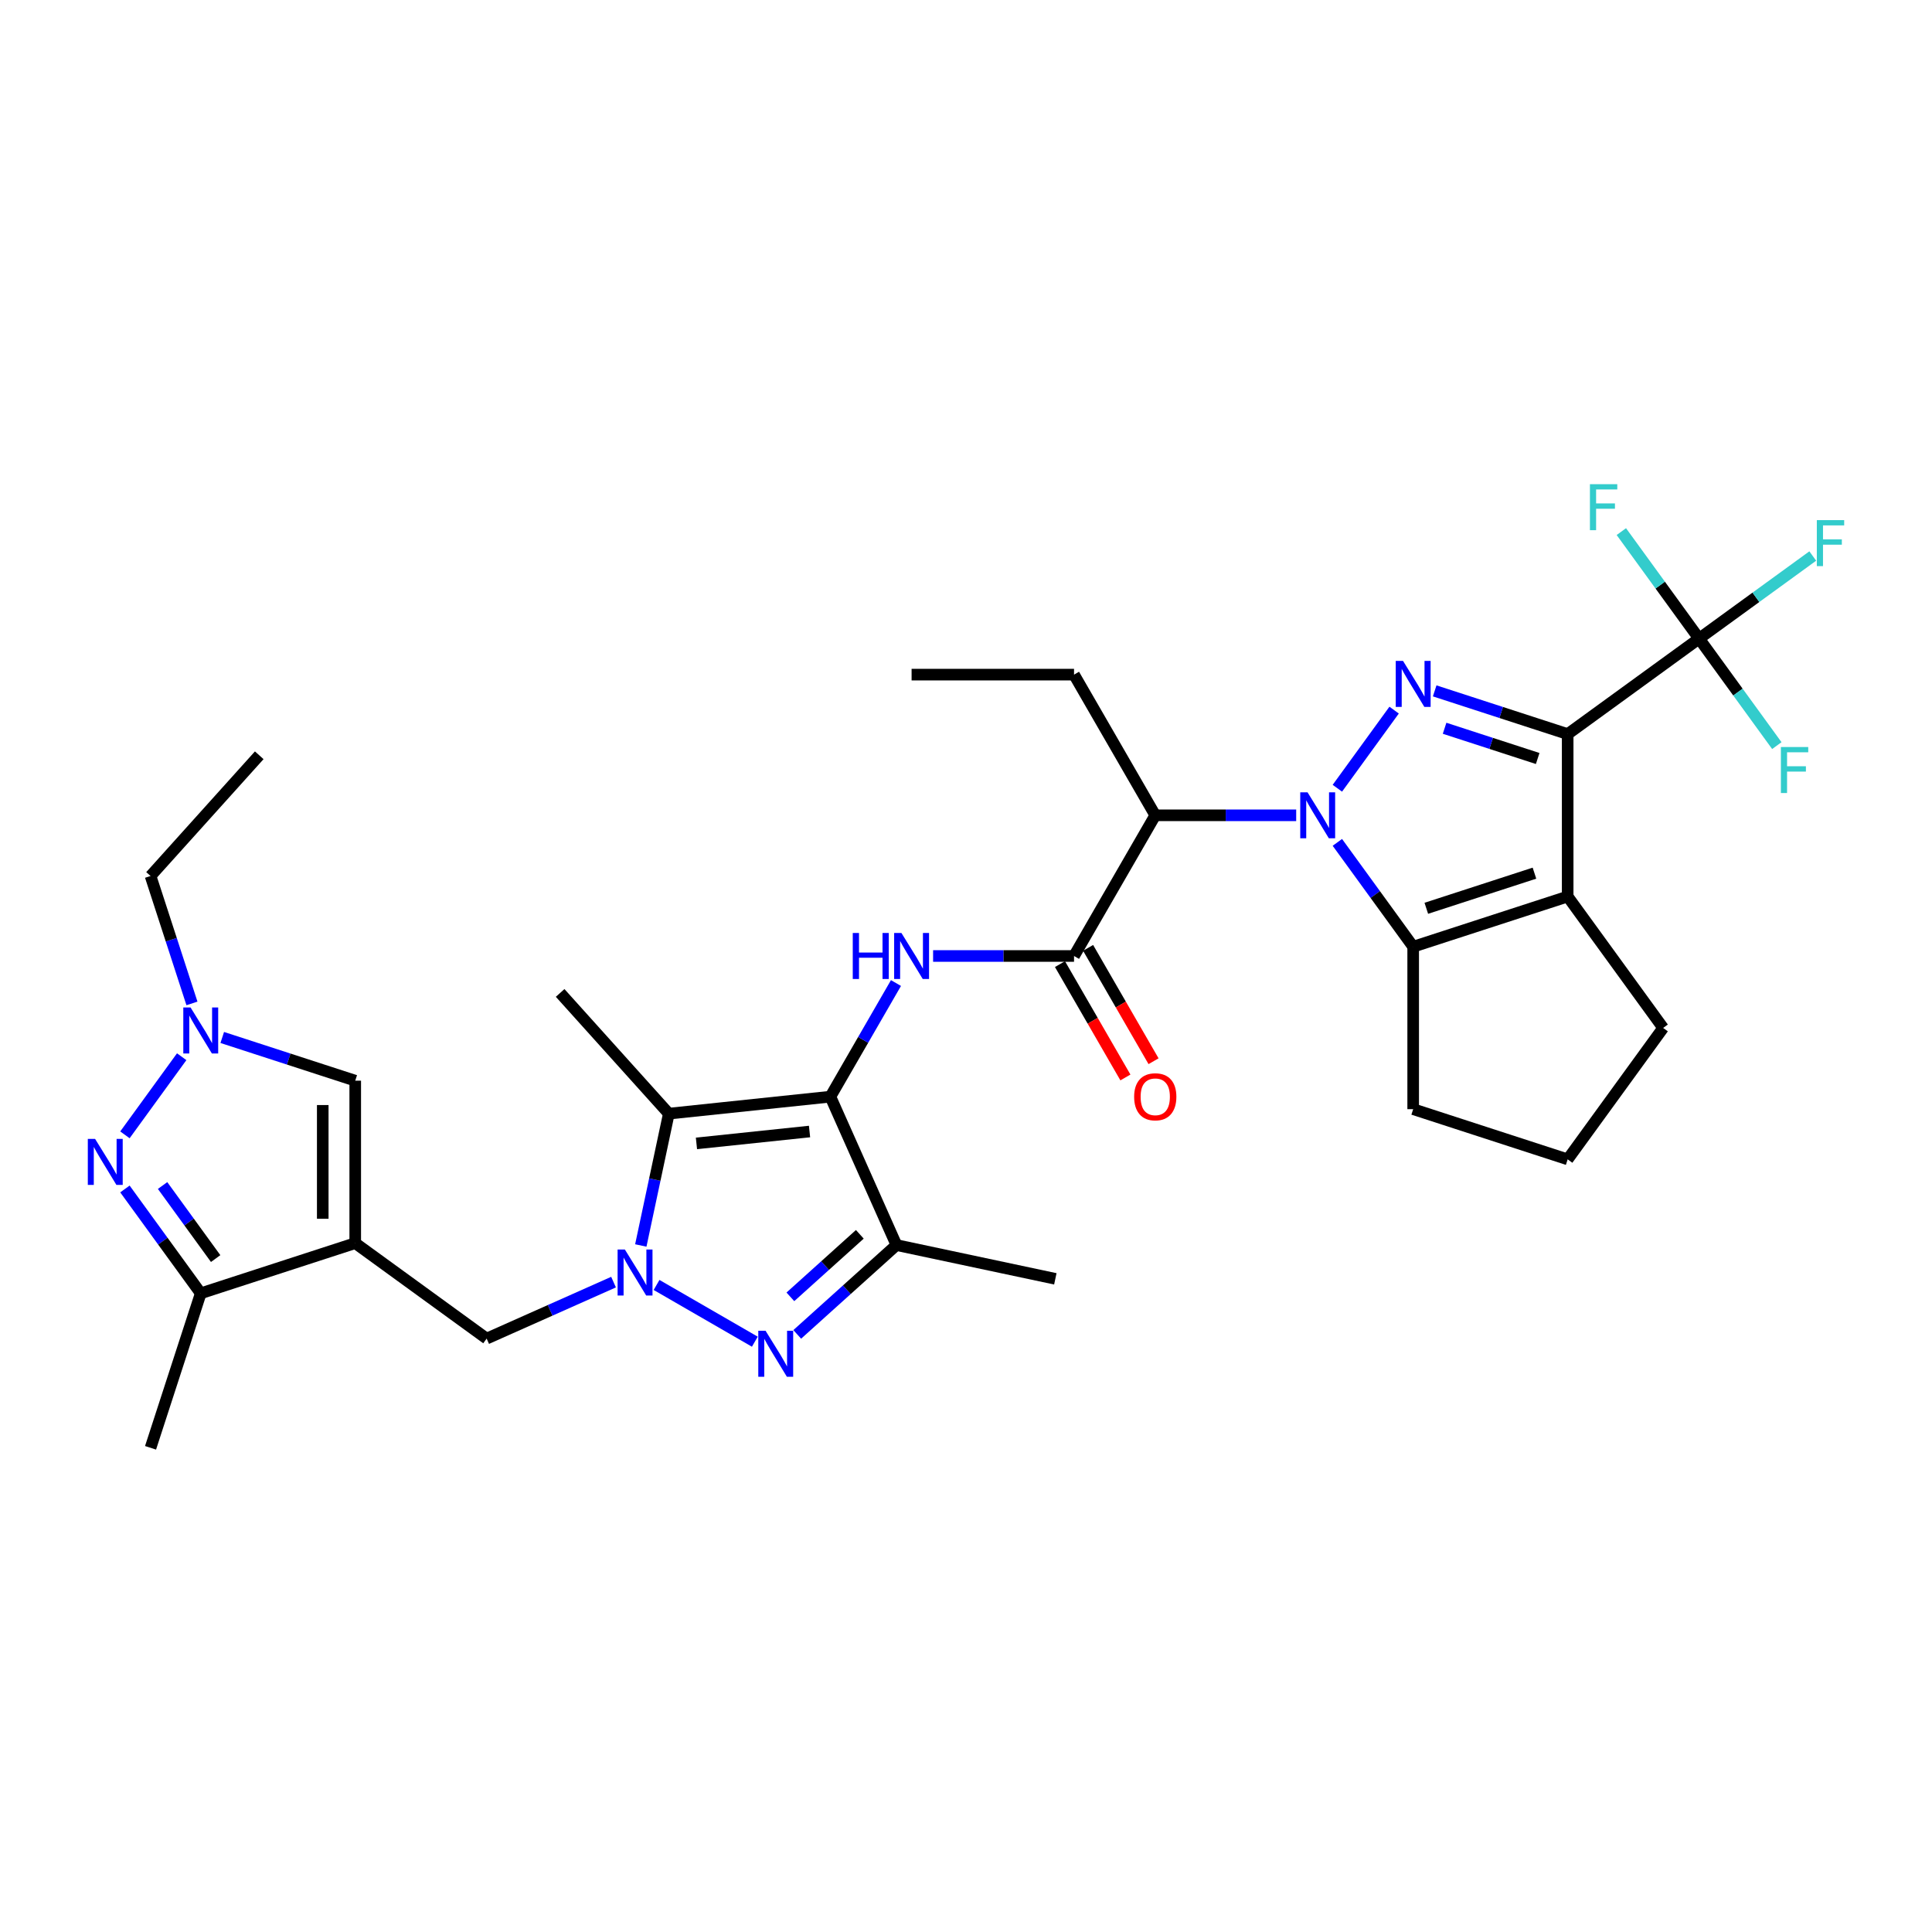 <?xml version='1.0' encoding='iso-8859-1'?>
<svg version='1.1' baseProfile='full'
              xmlns='http://www.w3.org/2000/svg'
                      xmlns:rdkit='http://www.rdkit.org/xml'
                      xmlns:xlink='http://www.w3.org/1999/xlink'
                  xml:space='preserve'
width='1000px' height='1000px' viewBox='0 0 1000 1000'>
<!-- END OF HEADER -->
<rect style='opacity:1.0;fill:#FFFFFF;stroke:none' width='1000' height='1000' x='0' y='0'> </rect>
<path class='bond-1' d='M 692.215,407.994 L 721.596,367.555' style='fill:none;fill-rule:evenodd;stroke:#0000FF;stroke-width:6px;stroke-linecap:butt;stroke-linejoin:miter;stroke-opacity:1' />
<path class='bond-5' d='M 692.215,436.009 L 711.837,463.016' style='fill:none;fill-rule:evenodd;stroke:#0000FF;stroke-width:6px;stroke-linecap:butt;stroke-linejoin:miter;stroke-opacity:1' />
<path class='bond-5' d='M 711.837,463.016 L 731.459,490.023' style='fill:none;fill-rule:evenodd;stroke:#000000;stroke-width:6px;stroke-linecap:butt;stroke-linejoin:miter;stroke-opacity:1' />
<path class='bond-10' d='M 670.906,422.002 L 634.433,422.002' style='fill:none;fill-rule:evenodd;stroke:#0000FF;stroke-width:6px;stroke-linecap:butt;stroke-linejoin:miter;stroke-opacity:1' />
<path class='bond-10' d='M 634.433,422.002 L 597.959,422.002' style='fill:none;fill-rule:evenodd;stroke:#000000;stroke-width:6px;stroke-linecap:butt;stroke-linejoin:miter;stroke-opacity:1' />
<path class='bond-0' d='M 811.423,379.962 L 777.007,368.78' style='fill:none;fill-rule:evenodd;stroke:#000000;stroke-width:6px;stroke-linecap:butt;stroke-linejoin:miter;stroke-opacity:1' />
<path class='bond-0' d='M 777.007,368.78 L 742.591,357.597' style='fill:none;fill-rule:evenodd;stroke:#0000FF;stroke-width:6px;stroke-linecap:butt;stroke-linejoin:miter;stroke-opacity:1' />
<path class='bond-0' d='M 795.902,392.6 L 771.811,384.773' style='fill:none;fill-rule:evenodd;stroke:#000000;stroke-width:6px;stroke-linecap:butt;stroke-linejoin:miter;stroke-opacity:1' />
<path class='bond-0' d='M 771.811,384.773 L 747.719,376.945' style='fill:none;fill-rule:evenodd;stroke:#0000FF;stroke-width:6px;stroke-linecap:butt;stroke-linejoin:miter;stroke-opacity:1' />
<path class='bond-13' d='M 811.423,379.962 L 879.444,330.542' style='fill:none;fill-rule:evenodd;stroke:#000000;stroke-width:6px;stroke-linecap:butt;stroke-linejoin:miter;stroke-opacity:1' />
<path class='bond-33' d='M 811.423,379.962 L 811.423,464.041' style='fill:none;fill-rule:evenodd;stroke:#000000;stroke-width:6px;stroke-linecap:butt;stroke-linejoin:miter;stroke-opacity:1' />
<path class='bond-2' d='M 331.678,644.654 L 338.93,610.537' style='fill:none;fill-rule:evenodd;stroke:#0000FF;stroke-width:6px;stroke-linecap:butt;stroke-linejoin:miter;stroke-opacity:1' />
<path class='bond-2' d='M 338.93,610.537 L 346.182,576.42' style='fill:none;fill-rule:evenodd;stroke:#000000;stroke-width:6px;stroke-linecap:butt;stroke-linejoin:miter;stroke-opacity:1' />
<path class='bond-18' d='M 317.569,663.618 L 284.73,678.239' style='fill:none;fill-rule:evenodd;stroke:#0000FF;stroke-width:6px;stroke-linecap:butt;stroke-linejoin:miter;stroke-opacity:1' />
<path class='bond-18' d='M 284.73,678.239 L 251.891,692.86' style='fill:none;fill-rule:evenodd;stroke:#000000;stroke-width:6px;stroke-linecap:butt;stroke-linejoin:miter;stroke-opacity:1' />
<path class='bond-35' d='M 339.833,665.089 L 390.705,694.46' style='fill:none;fill-rule:evenodd;stroke:#0000FF;stroke-width:6px;stroke-linecap:butt;stroke-linejoin:miter;stroke-opacity:1' />
<path class='bond-3' d='M 429.801,567.631 L 446.777,538.228' style='fill:none;fill-rule:evenodd;stroke:#000000;stroke-width:6px;stroke-linecap:butt;stroke-linejoin:miter;stroke-opacity:1' />
<path class='bond-3' d='M 446.777,538.228 L 463.753,508.824' style='fill:none;fill-rule:evenodd;stroke:#0000FF;stroke-width:6px;stroke-linecap:butt;stroke-linejoin:miter;stroke-opacity:1' />
<path class='bond-7' d='M 429.801,567.631 L 346.182,576.42' style='fill:none;fill-rule:evenodd;stroke:#000000;stroke-width:6px;stroke-linecap:butt;stroke-linejoin:miter;stroke-opacity:1' />
<path class='bond-7' d='M 419.016,585.673 L 360.483,591.825' style='fill:none;fill-rule:evenodd;stroke:#000000;stroke-width:6px;stroke-linecap:butt;stroke-linejoin:miter;stroke-opacity:1' />
<path class='bond-9' d='M 429.801,567.631 L 463.999,644.442' style='fill:none;fill-rule:evenodd;stroke:#000000;stroke-width:6px;stroke-linecap:butt;stroke-linejoin:miter;stroke-opacity:1' />
<path class='bond-4' d='M 811.423,464.041 L 731.459,490.023' style='fill:none;fill-rule:evenodd;stroke:#000000;stroke-width:6px;stroke-linecap:butt;stroke-linejoin:miter;stroke-opacity:1' />
<path class='bond-4' d='M 794.232,451.946 L 738.257,470.133' style='fill:none;fill-rule:evenodd;stroke:#000000;stroke-width:6px;stroke-linecap:butt;stroke-linejoin:miter;stroke-opacity:1' />
<path class='bond-23' d='M 811.423,464.041 L 860.843,532.063' style='fill:none;fill-rule:evenodd;stroke:#000000;stroke-width:6px;stroke-linecap:butt;stroke-linejoin:miter;stroke-opacity:1' />
<path class='bond-24' d='M 731.459,490.023 L 731.459,574.103' style='fill:none;fill-rule:evenodd;stroke:#000000;stroke-width:6px;stroke-linecap:butt;stroke-linejoin:miter;stroke-opacity:1' />
<path class='bond-6' d='M 412.648,690.678 L 438.323,667.56' style='fill:none;fill-rule:evenodd;stroke:#0000FF;stroke-width:6px;stroke-linecap:butt;stroke-linejoin:miter;stroke-opacity:1' />
<path class='bond-6' d='M 438.323,667.56 L 463.999,644.442' style='fill:none;fill-rule:evenodd;stroke:#000000;stroke-width:6px;stroke-linecap:butt;stroke-linejoin:miter;stroke-opacity:1' />
<path class='bond-6' d='M 409.098,671.246 L 427.071,655.063' style='fill:none;fill-rule:evenodd;stroke:#0000FF;stroke-width:6px;stroke-linecap:butt;stroke-linejoin:miter;stroke-opacity:1' />
<path class='bond-6' d='M 427.071,655.063 L 445.044,638.88' style='fill:none;fill-rule:evenodd;stroke:#000000;stroke-width:6px;stroke-linecap:butt;stroke-linejoin:miter;stroke-opacity:1' />
<path class='bond-25' d='M 346.182,576.42 L 289.922,513.937' style='fill:none;fill-rule:evenodd;stroke:#000000;stroke-width:6px;stroke-linecap:butt;stroke-linejoin:miter;stroke-opacity:1' />
<path class='bond-8' d='M 183.869,643.439 L 251.891,692.86' style='fill:none;fill-rule:evenodd;stroke:#000000;stroke-width:6px;stroke-linecap:butt;stroke-linejoin:miter;stroke-opacity:1' />
<path class='bond-16' d='M 183.869,643.439 L 103.905,669.421' style='fill:none;fill-rule:evenodd;stroke:#000000;stroke-width:6px;stroke-linecap:butt;stroke-linejoin:miter;stroke-opacity:1' />
<path class='bond-17' d='M 183.869,643.439 L 183.869,559.36' style='fill:none;fill-rule:evenodd;stroke:#000000;stroke-width:6px;stroke-linecap:butt;stroke-linejoin:miter;stroke-opacity:1' />
<path class='bond-17' d='M 167.053,630.828 L 167.053,571.972' style='fill:none;fill-rule:evenodd;stroke:#000000;stroke-width:6px;stroke-linecap:butt;stroke-linejoin:miter;stroke-opacity:1' />
<path class='bond-27' d='M 463.999,644.442 L 546.241,661.923' style='fill:none;fill-rule:evenodd;stroke:#000000;stroke-width:6px;stroke-linecap:butt;stroke-linejoin:miter;stroke-opacity:1' />
<path class='bond-12' d='M 597.959,422.002 L 555.919,494.817' style='fill:none;fill-rule:evenodd;stroke:#000000;stroke-width:6px;stroke-linecap:butt;stroke-linejoin:miter;stroke-opacity:1' />
<path class='bond-26' d='M 597.959,422.002 L 555.919,349.187' style='fill:none;fill-rule:evenodd;stroke:#000000;stroke-width:6px;stroke-linecap:butt;stroke-linejoin:miter;stroke-opacity:1' />
<path class='bond-11' d='M 482.972,494.817 L 519.446,494.817' style='fill:none;fill-rule:evenodd;stroke:#0000FF;stroke-width:6px;stroke-linecap:butt;stroke-linejoin:miter;stroke-opacity:1' />
<path class='bond-11' d='M 519.446,494.817 L 555.919,494.817' style='fill:none;fill-rule:evenodd;stroke:#000000;stroke-width:6px;stroke-linecap:butt;stroke-linejoin:miter;stroke-opacity:1' />
<path class='bond-19' d='M 548.638,499.021 L 565.575,528.357' style='fill:none;fill-rule:evenodd;stroke:#000000;stroke-width:6px;stroke-linecap:butt;stroke-linejoin:miter;stroke-opacity:1' />
<path class='bond-19' d='M 565.575,528.357 L 582.513,557.693' style='fill:none;fill-rule:evenodd;stroke:#FF0000;stroke-width:6px;stroke-linecap:butt;stroke-linejoin:miter;stroke-opacity:1' />
<path class='bond-19' d='M 563.201,490.613 L 580.138,519.949' style='fill:none;fill-rule:evenodd;stroke:#000000;stroke-width:6px;stroke-linecap:butt;stroke-linejoin:miter;stroke-opacity:1' />
<path class='bond-19' d='M 580.138,519.949 L 597.076,549.285' style='fill:none;fill-rule:evenodd;stroke:#FF0000;stroke-width:6px;stroke-linecap:butt;stroke-linejoin:miter;stroke-opacity:1' />
<path class='bond-20' d='M 879.444,330.542 L 908.864,309.167' style='fill:none;fill-rule:evenodd;stroke:#000000;stroke-width:6px;stroke-linecap:butt;stroke-linejoin:miter;stroke-opacity:1' />
<path class='bond-20' d='M 908.864,309.167 L 938.285,287.792' style='fill:none;fill-rule:evenodd;stroke:#33CCCC;stroke-width:6px;stroke-linecap:butt;stroke-linejoin:miter;stroke-opacity:1' />
<path class='bond-21' d='M 879.444,330.542 L 899.564,358.234' style='fill:none;fill-rule:evenodd;stroke:#000000;stroke-width:6px;stroke-linecap:butt;stroke-linejoin:miter;stroke-opacity:1' />
<path class='bond-21' d='M 899.564,358.234 L 919.684,385.926' style='fill:none;fill-rule:evenodd;stroke:#33CCCC;stroke-width:6px;stroke-linecap:butt;stroke-linejoin:miter;stroke-opacity:1' />
<path class='bond-22' d='M 879.444,330.542 L 859.325,302.85' style='fill:none;fill-rule:evenodd;stroke:#000000;stroke-width:6px;stroke-linecap:butt;stroke-linejoin:miter;stroke-opacity:1' />
<path class='bond-22' d='M 859.325,302.85 L 839.205,275.157' style='fill:none;fill-rule:evenodd;stroke:#33CCCC;stroke-width:6px;stroke-linecap:butt;stroke-linejoin:miter;stroke-opacity:1' />
<path class='bond-14' d='M 64.662,615.407 L 84.284,642.414' style='fill:none;fill-rule:evenodd;stroke:#0000FF;stroke-width:6px;stroke-linecap:butt;stroke-linejoin:miter;stroke-opacity:1' />
<path class='bond-14' d='M 84.284,642.414 L 103.905,669.421' style='fill:none;fill-rule:evenodd;stroke:#000000;stroke-width:6px;stroke-linecap:butt;stroke-linejoin:miter;stroke-opacity:1' />
<path class='bond-14' d='M 84.153,613.625 L 97.888,632.53' style='fill:none;fill-rule:evenodd;stroke:#0000FF;stroke-width:6px;stroke-linecap:butt;stroke-linejoin:miter;stroke-opacity:1' />
<path class='bond-14' d='M 97.888,632.53 L 111.623,651.435' style='fill:none;fill-rule:evenodd;stroke:#000000;stroke-width:6px;stroke-linecap:butt;stroke-linejoin:miter;stroke-opacity:1' />
<path class='bond-36' d='M 64.662,587.392 L 94.043,546.953' style='fill:none;fill-rule:evenodd;stroke:#0000FF;stroke-width:6px;stroke-linecap:butt;stroke-linejoin:miter;stroke-opacity:1' />
<path class='bond-15' d='M 115.037,536.995 L 149.453,548.178' style='fill:none;fill-rule:evenodd;stroke:#0000FF;stroke-width:6px;stroke-linecap:butt;stroke-linejoin:miter;stroke-opacity:1' />
<path class='bond-15' d='M 149.453,548.178 L 183.869,559.36' style='fill:none;fill-rule:evenodd;stroke:#000000;stroke-width:6px;stroke-linecap:butt;stroke-linejoin:miter;stroke-opacity:1' />
<path class='bond-28' d='M 99.354,519.371 L 88.639,486.392' style='fill:none;fill-rule:evenodd;stroke:#0000FF;stroke-width:6px;stroke-linecap:butt;stroke-linejoin:miter;stroke-opacity:1' />
<path class='bond-28' d='M 88.639,486.392 L 77.923,453.414' style='fill:none;fill-rule:evenodd;stroke:#000000;stroke-width:6px;stroke-linecap:butt;stroke-linejoin:miter;stroke-opacity:1' />
<path class='bond-29' d='M 103.905,669.421 L 77.923,749.385' style='fill:none;fill-rule:evenodd;stroke:#000000;stroke-width:6px;stroke-linecap:butt;stroke-linejoin:miter;stroke-opacity:1' />
<path class='bond-34' d='M 860.843,532.063 L 811.423,600.084' style='fill:none;fill-rule:evenodd;stroke:#000000;stroke-width:6px;stroke-linecap:butt;stroke-linejoin:miter;stroke-opacity:1' />
<path class='bond-30' d='M 731.459,574.103 L 811.423,600.084' style='fill:none;fill-rule:evenodd;stroke:#000000;stroke-width:6px;stroke-linecap:butt;stroke-linejoin:miter;stroke-opacity:1' />
<path class='bond-31' d='M 555.919,349.187 L 471.84,349.187' style='fill:none;fill-rule:evenodd;stroke:#000000;stroke-width:6px;stroke-linecap:butt;stroke-linejoin:miter;stroke-opacity:1' />
<path class='bond-32' d='M 77.923,453.414 L 134.183,390.931' style='fill:none;fill-rule:evenodd;stroke:#000000;stroke-width:6px;stroke-linecap:butt;stroke-linejoin:miter;stroke-opacity:1' />
<path  class='atom-0' d='M 676.775 410.096
L 684.578 422.708
Q 685.351 423.952, 686.595 426.206
Q 687.84 428.459, 687.907 428.594
L 687.907 410.096
L 691.068 410.096
L 691.068 433.907
L 687.806 433.907
L 679.432 420.118
Q 678.457 418.504, 677.414 416.654
Q 676.405 414.805, 676.102 414.233
L 676.102 433.907
L 673.008 433.907
L 673.008 410.096
L 676.775 410.096
' fill='#0000FF'/>
<path  class='atom-2' d='M 726.195 342.075
L 733.998 354.687
Q 734.772 355.931, 736.016 358.184
Q 737.26 360.438, 737.328 360.572
L 737.328 342.075
L 740.489 342.075
L 740.489 365.886
L 737.227 365.886
L 728.852 352.097
Q 727.877 350.483, 726.834 348.633
Q 725.826 346.783, 725.523 346.211
L 725.523 365.886
L 722.429 365.886
L 722.429 342.075
L 726.195 342.075
' fill='#0000FF'/>
<path  class='atom-3' d='M 323.438 646.756
L 331.24 659.368
Q 332.014 660.613, 333.258 662.866
Q 334.502 665.119, 334.57 665.254
L 334.57 646.756
L 337.731 646.756
L 337.731 670.567
L 334.469 670.567
L 326.095 656.778
Q 325.119 655.164, 324.077 653.314
Q 323.068 651.465, 322.765 650.893
L 322.765 670.567
L 319.671 670.567
L 319.671 646.756
L 323.438 646.756
' fill='#0000FF'/>
<path  class='atom-7' d='M 396.252 688.796
L 404.055 701.408
Q 404.828 702.652, 406.073 704.905
Q 407.317 707.159, 407.384 707.293
L 407.384 688.796
L 410.546 688.796
L 410.546 712.607
L 407.284 712.607
L 398.909 698.818
Q 397.934 697.204, 396.891 695.354
Q 395.882 693.504, 395.58 692.933
L 395.58 712.607
L 392.486 712.607
L 392.486 688.796
L 396.252 688.796
' fill='#0000FF'/>
<path  class='atom-12' d='M 441.387 482.911
L 444.615 482.911
L 444.615 493.034
L 456.79 493.034
L 456.79 482.911
L 460.019 482.911
L 460.019 506.722
L 456.79 506.722
L 456.79 495.725
L 444.615 495.725
L 444.615 506.722
L 441.387 506.722
L 441.387 482.911
' fill='#0000FF'/>
<path  class='atom-12' d='M 466.577 482.911
L 474.379 495.523
Q 475.153 496.767, 476.397 499.021
Q 477.642 501.274, 477.709 501.408
L 477.709 482.911
L 480.87 482.911
L 480.87 506.722
L 477.608 506.722
L 469.234 492.933
Q 468.258 491.319, 467.216 489.469
Q 466.207 487.619, 465.904 487.048
L 465.904 506.722
L 462.81 506.722
L 462.81 482.911
L 466.577 482.911
' fill='#0000FF'/>
<path  class='atom-15' d='M 49.221 589.494
L 57.024 602.106
Q 57.797 603.35, 59.042 605.604
Q 60.286 607.857, 60.353 607.992
L 60.353 589.494
L 63.515 589.494
L 63.515 613.305
L 60.252 613.305
L 51.878 599.516
Q 50.903 597.902, 49.86 596.052
Q 48.851 594.203, 48.549 593.631
L 48.549 613.305
L 45.455 613.305
L 45.455 589.494
L 49.221 589.494
' fill='#0000FF'/>
<path  class='atom-16' d='M 98.642 521.473
L 106.444 534.085
Q 107.218 535.329, 108.462 537.582
Q 109.707 539.836, 109.774 539.97
L 109.774 521.473
L 112.935 521.473
L 112.935 545.284
L 109.673 545.284
L 101.299 531.495
Q 100.323 529.881, 99.281 528.031
Q 98.272 526.181, 97.969 525.609
L 97.969 545.284
L 94.875 545.284
L 94.875 521.473
L 98.642 521.473
' fill='#0000FF'/>
<path  class='atom-20' d='M 587.029 567.699
Q 587.029 561.981, 589.854 558.786
Q 592.679 555.591, 597.959 555.591
Q 603.239 555.591, 606.064 558.786
Q 608.889 561.981, 608.889 567.699
Q 608.889 573.483, 606.031 576.779
Q 603.172 580.041, 597.959 580.041
Q 592.713 580.041, 589.854 576.779
Q 587.029 573.517, 587.029 567.699
M 597.959 577.351
Q 601.591 577.351, 603.542 574.929
Q 605.526 572.474, 605.526 567.699
Q 605.526 563.024, 603.542 560.67
Q 601.591 558.282, 597.959 558.282
Q 594.327 558.282, 592.343 560.636
Q 590.392 562.99, 590.392 567.699
Q 590.392 572.508, 592.343 574.929
Q 594.327 577.351, 597.959 577.351
' fill='#FF0000'/>
<path  class='atom-21' d='M 940.387 269.216
L 954.545 269.216
L 954.545 271.94
L 943.582 271.94
L 943.582 279.171
L 953.335 279.171
L 953.335 281.928
L 943.582 281.928
L 943.582 293.027
L 940.387 293.027
L 940.387 269.216
' fill='#33CCCC'/>
<path  class='atom-22' d='M 921.786 386.658
L 935.944 386.658
L 935.944 389.382
L 924.981 389.382
L 924.981 396.613
L 934.734 396.613
L 934.734 399.37
L 924.981 399.37
L 924.981 410.469
L 921.786 410.469
L 921.786 386.658
' fill='#33CCCC'/>
<path  class='atom-23' d='M 822.944 250.615
L 837.103 250.615
L 837.103 253.339
L 826.139 253.339
L 826.139 260.57
L 835.893 260.57
L 835.893 263.327
L 826.139 263.327
L 826.139 274.426
L 822.944 274.426
L 822.944 250.615
' fill='#33CCCC'/>
</svg>
